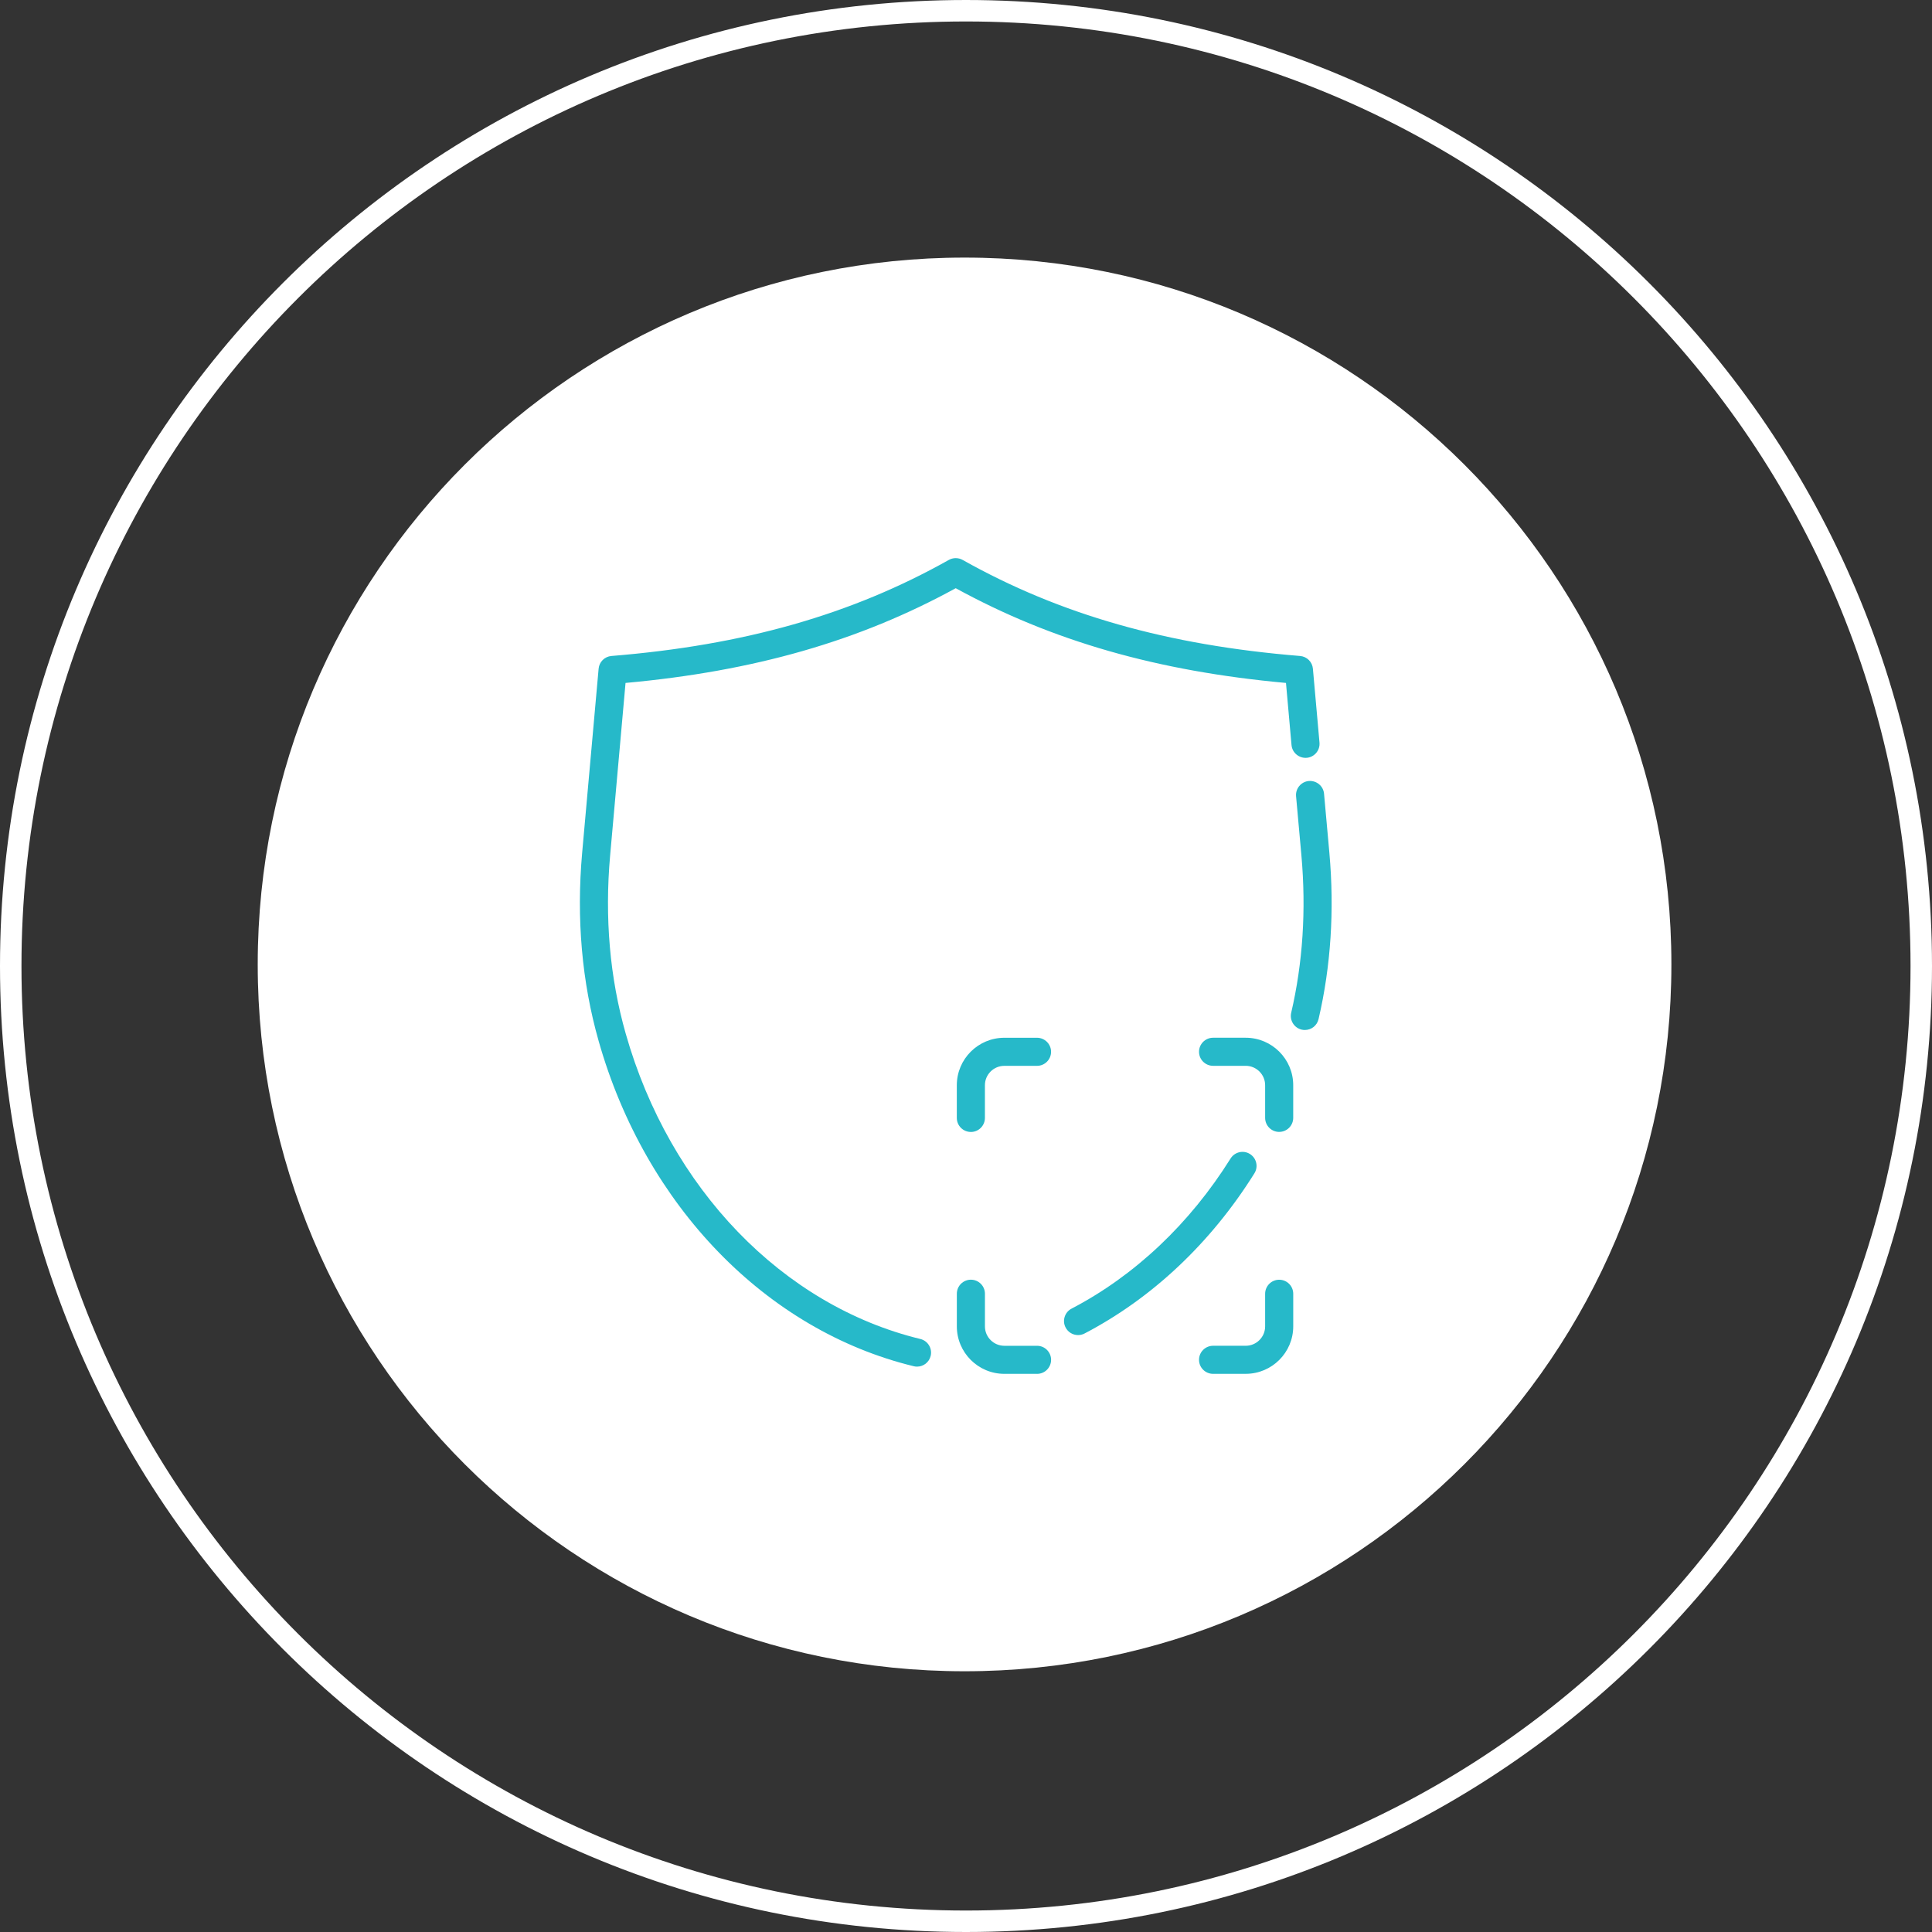 <?xml version="1.0" encoding="UTF-8"?>
<svg xmlns="http://www.w3.org/2000/svg" width="90" height="90" viewBox="0 0 90 90" fill="none">
  <rect x="0" y="0" width="90" height="90" fill="#333333" stroke="none"/>
  <path d="M89.5 45C89.5 69.577 69.577 89.5 45 89.5C20.423 89.5 0.5 69.577 0.5 45C0.5 20.423 20.423 0.5 45 0.5C69.577 0.5 89.5 20.423 89.5 45Z" stroke="white"></path>
  <path d="M44.933 77.854C63.118 77.854 77.86 63.112 77.86 44.927C77.86 26.742 63.118 12 44.933 12C26.748 12 12.006 26.742 12.006 44.927C12.006 63.112 26.748 77.854 44.933 77.854Z" fill="white"></path>
  <path d="M50.221 61.942C50.075 61.942 49.935 61.864 49.863 61.726C49.76 61.529 49.836 61.285 50.033 61.182C53.018 59.625 55.613 57.175 57.538 54.098C57.656 53.909 57.905 53.851 58.094 53.969C58.283 54.087 58.341 54.336 58.222 54.524C56.221 57.724 53.518 60.273 50.406 61.896C50.347 61.927 50.283 61.942 50.221 61.942Z" fill="#26B9C9"></path>
  <path d="M50.221 62.193C49.976 62.193 49.753 62.058 49.641 61.842C49.559 61.688 49.544 61.511 49.596 61.344C49.649 61.177 49.763 61.041 49.918 60.961C52.862 59.425 55.424 57.005 57.326 53.966C57.517 53.66 57.922 53.566 58.227 53.758C58.533 53.949 58.627 54.353 58.435 54.658C56.41 57.896 53.674 60.475 50.523 62.119C50.431 62.168 50.326 62.193 50.221 62.193ZM57.88 54.159C57.829 54.159 57.779 54.184 57.751 54.23C55.801 57.346 53.173 59.827 50.15 61.405C50.114 61.424 50.087 61.456 50.074 61.494C50.062 61.532 50.066 61.574 50.084 61.61C50.122 61.682 50.217 61.713 50.29 61.674C53.362 60.071 56.032 57.553 58.01 54.392C58.054 54.321 58.032 54.226 57.961 54.181C57.936 54.165 57.908 54.158 57.881 54.158L57.88 54.159Z" fill="#26B9C9"></path>
  <path d="M60.787 47.731C60.757 47.731 60.726 47.728 60.695 47.72C60.477 47.67 60.343 47.453 60.393 47.237C60.941 44.883 61.103 42.388 60.873 39.82L60.626 37.069C60.606 36.848 60.77 36.652 60.991 36.632C61.212 36.613 61.409 36.776 61.429 36.997L61.677 39.748C61.914 42.401 61.746 44.982 61.179 47.419C61.135 47.605 60.97 47.73 60.786 47.73L60.787 47.731Z" fill="#26B9C9"></path>
  <path d="M60.787 47.981C60.736 47.981 60.687 47.976 60.639 47.965C60.468 47.925 60.324 47.822 60.231 47.673C60.139 47.526 60.109 47.35 60.149 47.18C60.691 44.852 60.851 42.384 60.624 39.843L60.376 37.092C60.344 36.733 60.61 36.415 60.969 36.382C61.33 36.353 61.647 36.617 61.679 36.974L61.927 39.725C62.167 42.405 61.997 45.013 61.423 47.475C61.353 47.773 61.092 47.981 60.786 47.981L60.787 47.981ZM61.028 36.881C61.024 36.881 61.019 36.881 61.015 36.881C60.931 36.888 60.869 36.963 60.877 37.046L61.124 39.797C61.357 42.392 61.193 44.913 60.639 47.292C60.629 47.332 60.636 47.373 60.658 47.408C60.68 47.442 60.713 47.466 60.753 47.475C60.764 47.478 60.776 47.48 60.788 47.48C60.858 47.48 60.92 47.43 60.936 47.362C61.498 44.951 61.664 42.397 61.429 39.77L61.181 37.019C61.174 36.94 61.107 36.881 61.028 36.881Z" fill="#26B9C9"></path>
  <path d="M42.718 63.412C42.687 63.412 42.655 63.409 42.623 63.4C35.838 61.753 30.285 56.019 28.132 48.437C27.354 45.711 27.099 42.787 27.369 39.748L28.136 31.173C28.153 30.978 28.309 30.823 28.505 30.807C34.728 30.3 39.754 28.869 44.324 26.301C44.447 26.232 44.597 26.232 44.719 26.301C49.293 28.869 54.32 30.3 60.542 30.807C60.737 30.823 60.894 30.978 60.911 31.173L61.218 34.614C61.238 34.836 61.074 35.032 60.852 35.051C60.634 35.069 60.434 34.907 60.415 34.685L60.138 31.581C54.041 31.049 49.063 29.624 44.522 27.114C39.984 29.625 35.008 31.049 28.909 31.581L28.173 39.819C27.91 42.76 28.158 45.585 28.907 48.216C30.981 55.52 36.309 61.037 42.813 62.616C43.029 62.669 43.162 62.887 43.11 63.103C43.064 63.288 42.9 63.411 42.718 63.411L42.718 63.412Z" fill="#26B9C9"></path>
  <path d="M42.718 63.663C42.667 63.663 42.615 63.657 42.565 63.644C35.691 61.975 30.069 56.174 27.89 48.505C27.105 45.749 26.846 42.796 27.119 39.727L27.886 31.151C27.914 30.834 28.166 30.584 28.484 30.558C34.671 30.054 39.665 28.632 44.201 26.083C44.399 25.972 44.645 25.972 44.842 26.083C49.382 28.633 54.378 30.054 60.562 30.558C60.88 30.584 61.132 30.833 61.16 31.151L61.467 34.593C61.499 34.952 61.232 35.27 60.873 35.302C60.513 35.33 60.196 35.064 60.164 34.709L59.906 31.814C53.914 31.268 49.015 29.863 44.521 27.401C40.03 29.863 35.133 31.268 29.14 31.814L28.423 39.843C28.163 42.752 28.407 45.547 29.148 48.15C31.198 55.366 36.457 60.817 42.873 62.375C43.223 62.46 43.439 62.814 43.354 63.164C43.282 63.458 43.021 63.663 42.718 63.663ZM44.522 26.5C44.496 26.5 44.47 26.507 44.447 26.519C39.845 29.105 34.785 30.547 28.525 31.056C28.45 31.062 28.392 31.12 28.385 31.195L27.618 39.77C27.35 42.778 27.603 45.671 28.371 48.368C30.5 55.864 35.983 61.531 42.681 63.157C42.692 63.159 42.705 63.161 42.717 63.161C42.787 63.161 42.848 63.113 42.865 63.045C42.885 62.963 42.834 62.88 42.753 62.86C36.162 61.259 30.763 55.674 28.664 48.285C27.907 45.623 27.657 42.768 27.922 39.797L28.677 31.349L28.886 31.331C34.957 30.801 39.886 29.39 44.399 26.893L44.521 26.826L44.642 26.893C49.158 29.391 54.088 30.801 60.158 31.331L60.367 31.349L60.662 34.663C60.669 34.745 60.746 34.806 60.83 34.801C60.868 34.797 60.905 34.778 60.931 34.747C60.957 34.716 60.97 34.676 60.966 34.636L60.66 31.195C60.653 31.12 60.594 31.062 60.52 31.056C54.261 30.547 49.201 29.105 44.595 26.519C44.572 26.506 44.547 26.5 44.521 26.5H44.522Z" fill="#26B9C9"></path>
  <path d="M48.309 63.749H46.787C45.704 63.749 44.824 62.869 44.824 61.788V60.267C44.824 60.045 45.005 59.864 45.228 59.864C45.451 59.864 45.632 60.044 45.632 60.267V61.788C45.632 62.425 46.15 62.943 46.788 62.943H48.31C48.533 62.943 48.714 63.123 48.714 63.346C48.714 63.569 48.533 63.749 48.31 63.749L48.309 63.749Z" fill="#26B9C9"></path>
  <path d="M48.309 63.999H46.787C45.566 63.999 44.573 63.007 44.573 61.788V60.267C44.573 59.907 44.867 59.613 45.228 59.613C45.589 59.613 45.882 59.906 45.882 60.267V61.788C45.882 62.286 46.288 62.692 46.788 62.692H48.31C48.67 62.692 48.964 62.985 48.964 63.346C48.964 63.707 48.671 64 48.31 64L48.309 63.999ZM45.227 60.114C45.142 60.114 45.074 60.183 45.074 60.267V61.788C45.074 62.731 45.842 63.498 46.786 63.498H48.308C48.392 63.498 48.461 63.43 48.461 63.345C48.461 63.261 48.392 63.193 48.308 63.193H46.786C46.01 63.193 45.379 62.562 45.379 61.787V60.266C45.379 60.182 45.31 60.114 45.226 60.114L45.227 60.114Z" fill="#26B9C9"></path>
  <path d="M59.59 52.478C59.366 52.478 59.186 52.298 59.186 52.075V50.554C59.186 49.917 58.667 49.4 58.03 49.4H56.51C56.287 49.4 56.106 49.219 56.106 48.996C56.106 48.773 56.287 48.593 56.51 48.593H58.03C59.112 48.593 59.992 49.472 59.992 50.553V52.074C59.992 52.296 59.812 52.478 59.589 52.478L59.59 52.478Z" fill="#26B9C9"></path>
  <path d="M59.59 52.729C59.228 52.729 58.935 52.436 58.935 52.075V50.554C58.935 50.056 58.529 49.65 58.03 49.65H56.51C56.149 49.65 55.855 49.357 55.855 48.996C55.855 48.635 56.149 48.342 56.51 48.342H58.03C59.25 48.342 60.243 49.334 60.243 50.553V52.074C60.243 52.434 59.95 52.728 59.589 52.728L59.59 52.729ZM56.511 48.844C56.426 48.844 56.358 48.913 56.358 48.997C56.358 49.081 56.426 49.15 56.511 49.15H58.031C58.806 49.15 59.437 49.78 59.437 50.555V52.076C59.437 52.16 59.506 52.229 59.59 52.229C59.675 52.229 59.743 52.16 59.743 52.076V50.555C59.743 49.612 58.975 48.845 58.031 48.845H56.512L56.511 48.844Z" fill="#26B9C9"></path>
  <path d="M58.03 63.749H56.51C56.287 63.749 56.106 63.568 56.106 63.345C56.106 63.122 56.287 62.942 56.51 62.942H58.03C58.667 62.942 59.186 62.424 59.186 61.787V60.269C59.186 60.047 59.366 59.865 59.59 59.865C59.813 59.865 59.993 60.046 59.993 60.269V61.787C59.993 62.868 59.112 63.748 58.031 63.748L58.03 63.749Z" fill="#26B9C9"></path>
  <path d="M58.03 63.999H56.51C56.149 63.999 55.855 63.706 55.855 63.345C55.855 62.984 56.149 62.691 56.51 62.691H58.03C58.529 62.691 58.935 62.286 58.935 61.787V60.269C58.935 59.909 59.228 59.615 59.59 59.615C59.951 59.615 60.244 59.908 60.244 60.269V61.787C60.244 63.006 59.251 63.998 58.031 63.998L58.03 63.999ZM56.511 63.193C56.426 63.193 56.358 63.261 56.358 63.345C56.358 63.43 56.426 63.498 56.511 63.498H58.031C58.974 63.498 59.742 62.731 59.742 61.788V60.27C59.742 60.185 59.674 60.117 59.59 60.117C59.505 60.117 59.437 60.185 59.437 60.27V61.788C59.437 62.563 58.806 63.193 58.03 63.193H56.51L56.511 63.193Z" fill="#26B9C9"></path>
  <path d="M45.227 52.481C45.004 52.481 44.823 52.3 44.823 52.078V50.554C44.823 49.473 45.704 48.594 46.786 48.594H48.308C48.531 48.594 48.712 48.774 48.712 48.997C48.712 49.22 48.531 49.4 48.308 49.4H46.786C46.148 49.4 45.63 49.918 45.63 50.555V52.078C45.63 52.3 45.449 52.482 45.226 52.482L45.227 52.481Z" fill="#26B9C9"></path>
  <path d="M45.227 52.731C44.866 52.731 44.572 52.438 44.572 52.078V50.554C44.572 49.335 45.566 48.343 46.786 48.343H48.308C48.668 48.343 48.963 48.636 48.963 48.997C48.963 49.358 48.669 49.651 48.308 49.651H46.786C46.287 49.651 45.881 50.057 45.881 50.555V52.078C45.881 52.439 45.587 52.732 45.226 52.732L45.227 52.731ZM46.787 48.844C45.843 48.844 45.075 49.612 45.075 50.554V52.078C45.075 52.162 45.143 52.23 45.228 52.23C45.312 52.23 45.381 52.162 45.381 52.078V50.554C45.381 49.779 46.012 49.149 46.788 49.149H48.31C48.394 49.149 48.463 49.081 48.463 48.996C48.463 48.912 48.394 48.843 48.31 48.843H46.788L46.787 48.844Z" fill="#26B9C9"></path>
</svg>

